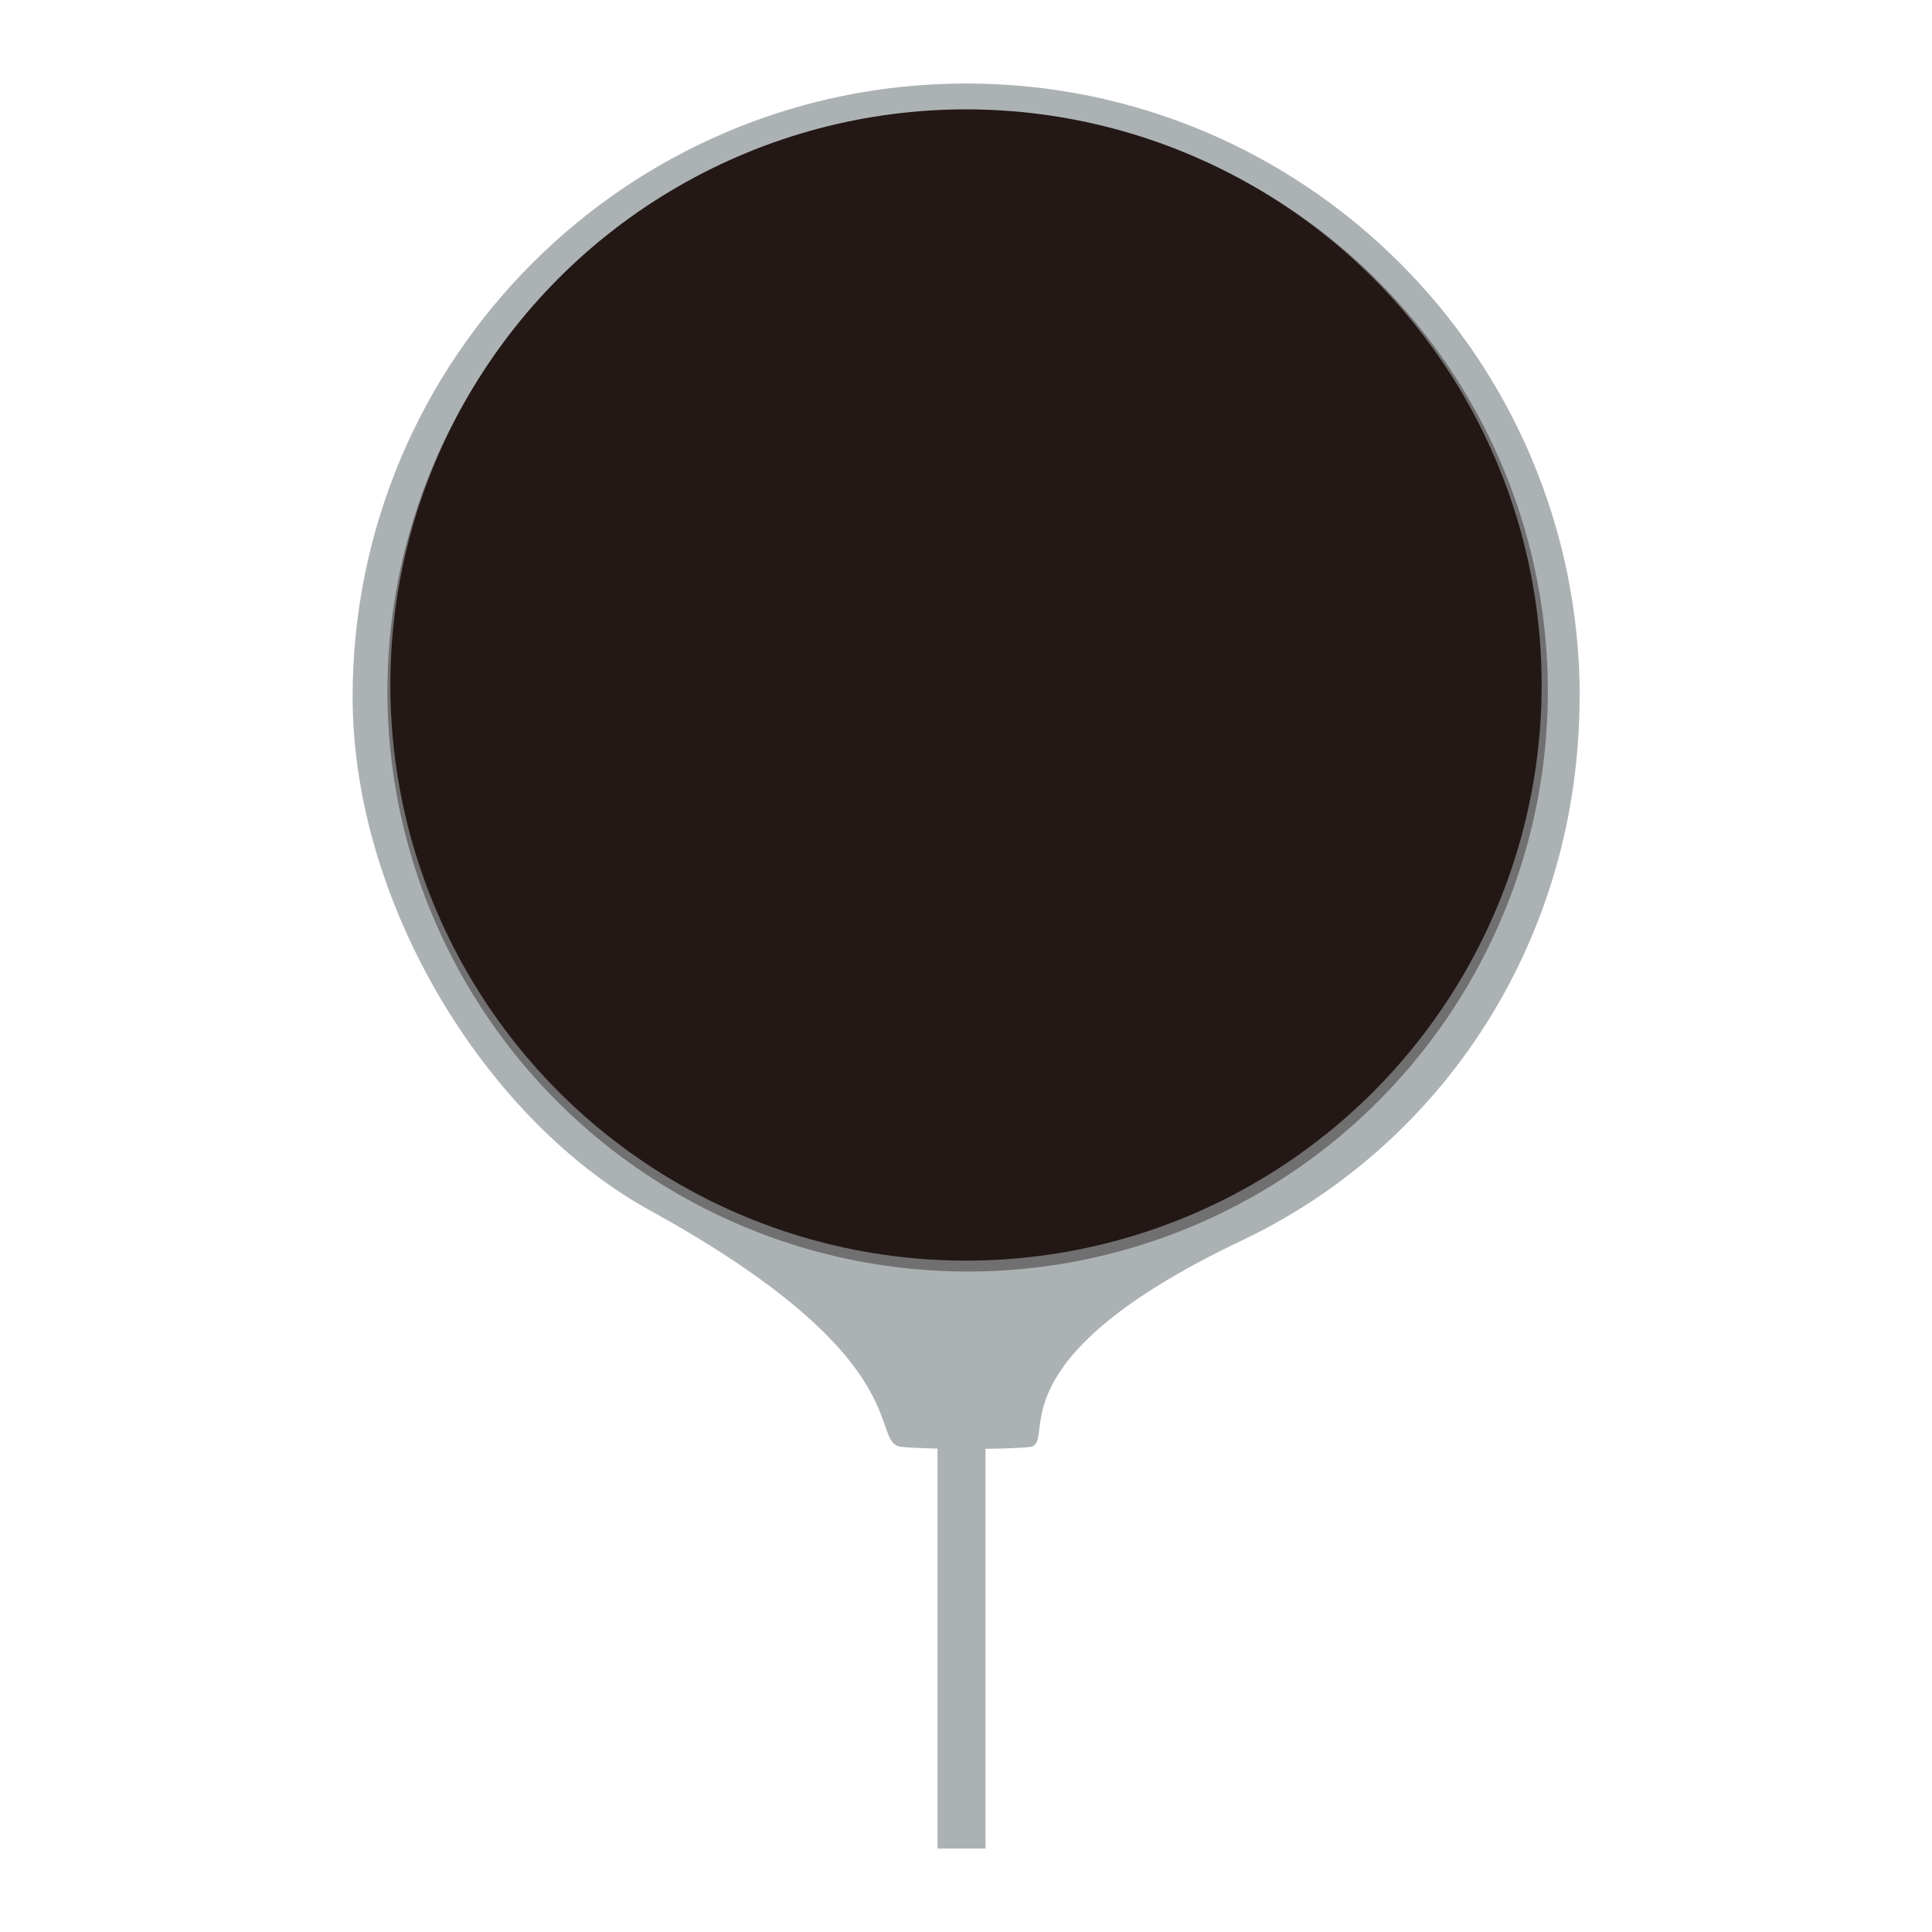 <?xml version="1.0" encoding="UTF-8"?><svg id="_レイヤー_1" xmlns="http://www.w3.org/2000/svg" viewBox="0 0 215 215"><defs><style>.cls-1{fill:#acb2b4;}.cls-2{fill:#231815;}.cls-3{fill:#717071;}</style></defs><rect class="cls-1" x="104.33" y="146.25" width="5.34" height="59.46"/><path class="cls-1" d="M175.78,77.57c0,26.7-14.98,49.73-37.55,60.46-28.41,13.5-20.47,22.44-23.58,22.99-2.67.32-11.36.28-14.29,0-3.86-.37,2.56-9.48-28.01-26.31-18.49-10.18-33.11-34.42-33.11-57.14,0-37.71,30.57-68.28,68.28-68.28s68.28,30.57,68.28,68.28Z"/><circle class="cls-3" cx="107.68" cy="76.93" r="64.57"/><circle class="cls-2" cx="107.5" cy="76.23" r="64.06"/></svg>